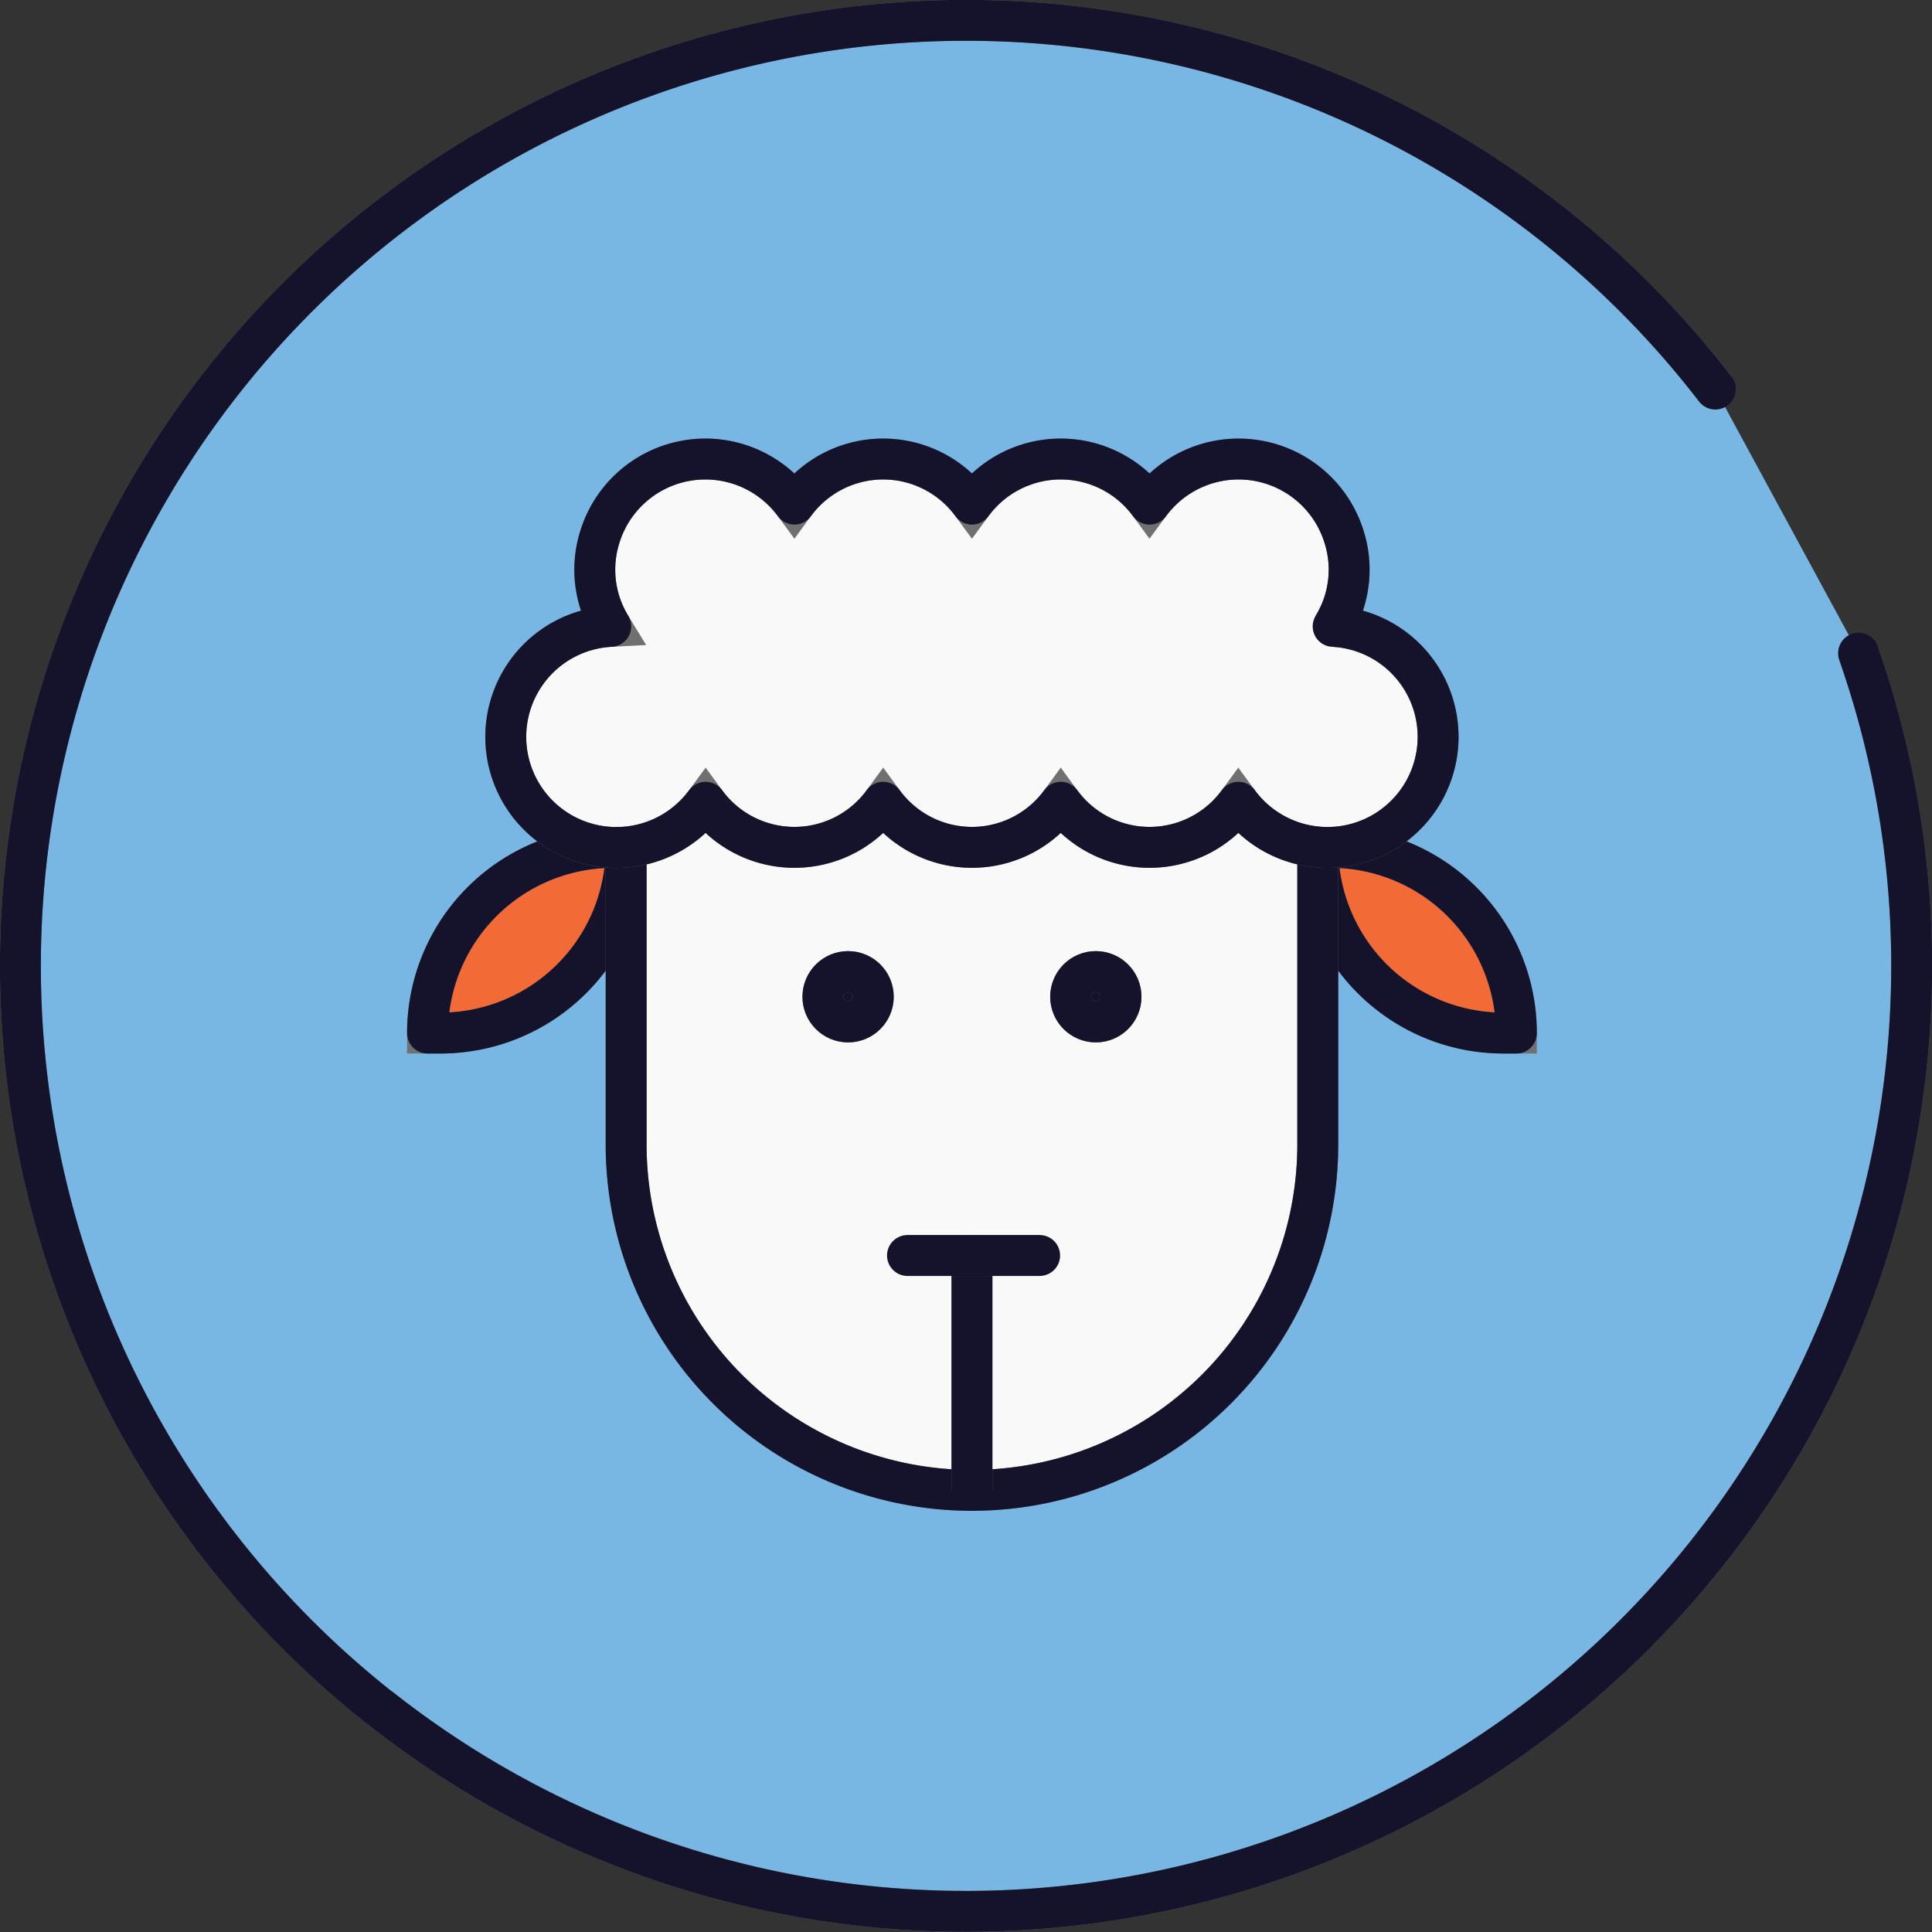 <svg xmlns="http://www.w3.org/2000/svg" width="94.471" height="94.471" viewBox="0 0 94.471 94.471">
  <rect x="0" y="0" width="94.471" height="94.471" fill="#333333" stroke="none"/>
  <g id="Icon-eleveur" transform="translate(-130.481 0.65)">
    <path id="Tracé_450" data-name="Tracé 450" d="M215.9,34.194A46.242,46.242,0,0,1,143.642,85.8a.2.2,0,0,1-.046-.027,46.24,46.24,0,1,1,65.3-64.495" transform="translate(5.461 -2.903)" fill="#78b7e4" stroke="#707070" stroke-width="2"/>
    <path id="Tracé_451" data-name="Tracé 451" d="M215.9,34.194A46.242,46.242,0,0,1,143.642,85.8a.2.2,0,0,1-.046-.027,46.24,46.24,0,1,1,65.3-64.495" transform="translate(5.461 -2.903)" fill="none" stroke="#14132b" stroke-linecap="round" stroke-linejoin="round" stroke-width="2"/>
    <path id="Tracé_452" data-name="Tracé 452" d="M204.992,56.48h-.635A9.077,9.077,0,0,1,195.28,47.4h.634A9.078,9.078,0,0,1,204.992,56.48Z" transform="translate(-0.363 -6.615)" fill="#f26b36" stroke="#707070" stroke-width="2"/>
    <path id="Tracé_453" data-name="Tracé 453" d="M204.992,56.48h-.635A9.077,9.077,0,0,1,195.28,47.4h.634A9.078,9.078,0,0,1,204.992,56.48Z" transform="translate(-0.363 -6.615)" fill="none" stroke="#14132b" stroke-linecap="round" stroke-linejoin="round" stroke-width="2"/>
    <path id="Tracé_454" data-name="Tracé 454" d="M147.753,56.48h.635a9.077,9.077,0,0,0,9.077-9.078h-.634A9.078,9.078,0,0,0,147.753,56.48Z" transform="translate(3.633 -6.615)" fill="#f26b36" stroke="#707070" stroke-width="2"/>
    <path id="Tracé_455" data-name="Tracé 455" d="M147.753,56.48h.635a9.077,9.077,0,0,0,9.077-9.078h-.634A9.078,9.078,0,0,0,147.753,56.48Z" transform="translate(3.633 -6.615)" fill="none" stroke="#14132b" stroke-linecap="round" stroke-linejoin="round" stroke-width="2"/>
    <path id="Tracé_456" data-name="Tracé 456" d="M175.266,78.621h0a16.91,16.91,0,0,1-16.91-16.91V44.8h33.819v16.91a16.91,16.91,0,0,1-16.91,16.91" transform="translate(2.742 -6.396)" fill="#f9f9f9" stroke="#707070" stroke-width="2"/>
    <path id="Tracé_457" data-name="Tracé 457" d="M175.266,78.621h0a16.91,16.91,0,0,1-16.91-16.91V44.8h33.819v16.91A16.91,16.91,0,0,1,175.266,78.621Z" transform="translate(2.742 -6.396)" fill="none" stroke="#14132b" stroke-linecap="round" stroke-linejoin="round" stroke-width="2"/>
    <path id="Tracé_458" data-name="Tracé 458" d="M182.087,55.262a1.231,1.231,0,1,1,1.231,1.231,1.231,1.231,0,0,1-1.231-1.231" transform="translate(0.747 -7.172)" fill="#14132b" stroke="#707070" stroke-width="2"/>
    <circle id="Ellipse_21" data-name="Ellipse 21" cx="1.231" cy="1.231" r="1.231" transform="translate(182.834 46.858)" fill="none" stroke="#14132b" stroke-linecap="round" stroke-linejoin="round" stroke-width="2"/>
    <path id="Tracé_459" data-name="Tracé 459" d="M168.861,55.262a1.231,1.231,0,1,1,1.231,1.231,1.232,1.232,0,0,1-1.231-1.231" transform="translate(1.859 -7.172)" fill="#14132b" stroke="#707070" stroke-width="2"/>
    <circle id="Ellipse_22" data-name="Ellipse 22" cx="1.231" cy="1.231" r="1.231" transform="translate(170.72 46.858)" fill="none" stroke="#14132b" stroke-linecap="round" stroke-linejoin="round" stroke-width="2"/>
    <line id="Ligne_7" data-name="Ligne 7" y2="11.485" transform="translate(178.008 60.741)" fill="#f9f9f9" stroke="#707070" stroke-width="2"/>
    <line id="Ligne_8" data-name="Ligne 8" y2="11.485" transform="translate(178.008 60.741)" fill="none" stroke="#14132b" stroke-linecap="round" stroke-linejoin="round" stroke-width="2"/>
    <line id="Ligne_9" data-name="Ligne 9" x2="6.462" transform="translate(174.855 60.741)" fill="#f9f9f9" stroke="#707070" stroke-width="2"/>
    <line id="Ligne_10" data-name="Ligne 10" x2="6.462" transform="translate(174.855 60.741)" fill="none" stroke="#14132b" stroke-linecap="round" stroke-linejoin="round" stroke-width="2"/>
    <path id="Tracé_460" data-name="Tracé 460" d="M192.388,34.851a5.309,5.309,0,0,0,.537-4.368,5.4,5.4,0,0,0-9.515-1.611,5.377,5.377,0,0,0-8.683,0,5.377,5.377,0,0,0-8.683,0,5.4,5.4,0,0,0-9.515,1.611,5.313,5.313,0,0,0,.536,4.368,5.409,5.409,0,1,0,4.638,8.6,5.377,5.377,0,0,0,8.683,0,5.377,5.377,0,0,0,8.683,0,5.377,5.377,0,0,0,8.683,0,5.408,5.408,0,1,0,4.637-8.6" transform="translate(3.281 -4.872)" fill="#f9f9f9" stroke="#707070" stroke-width="2"/>
    <path id="Tracé_461" data-name="Tracé 461" d="M192.388,34.851a5.309,5.309,0,0,0,.537-4.368,5.4,5.4,0,0,0-9.515-1.611,5.377,5.377,0,0,0-8.683,0,5.377,5.377,0,0,0-8.683,0,5.4,5.4,0,0,0-9.515,1.611,5.313,5.313,0,0,0,.536,4.368,5.409,5.409,0,1,0,4.638,8.6,5.377,5.377,0,0,0,8.683,0,5.377,5.377,0,0,0,8.683,0,5.377,5.377,0,0,0,8.683,0,5.408,5.408,0,1,0,4.637-8.6Z" transform="translate(3.281 -4.872)" fill="none" stroke="#14132b" stroke-linecap="round" stroke-linejoin="round" stroke-width="2"/>
  </g>
</svg>
